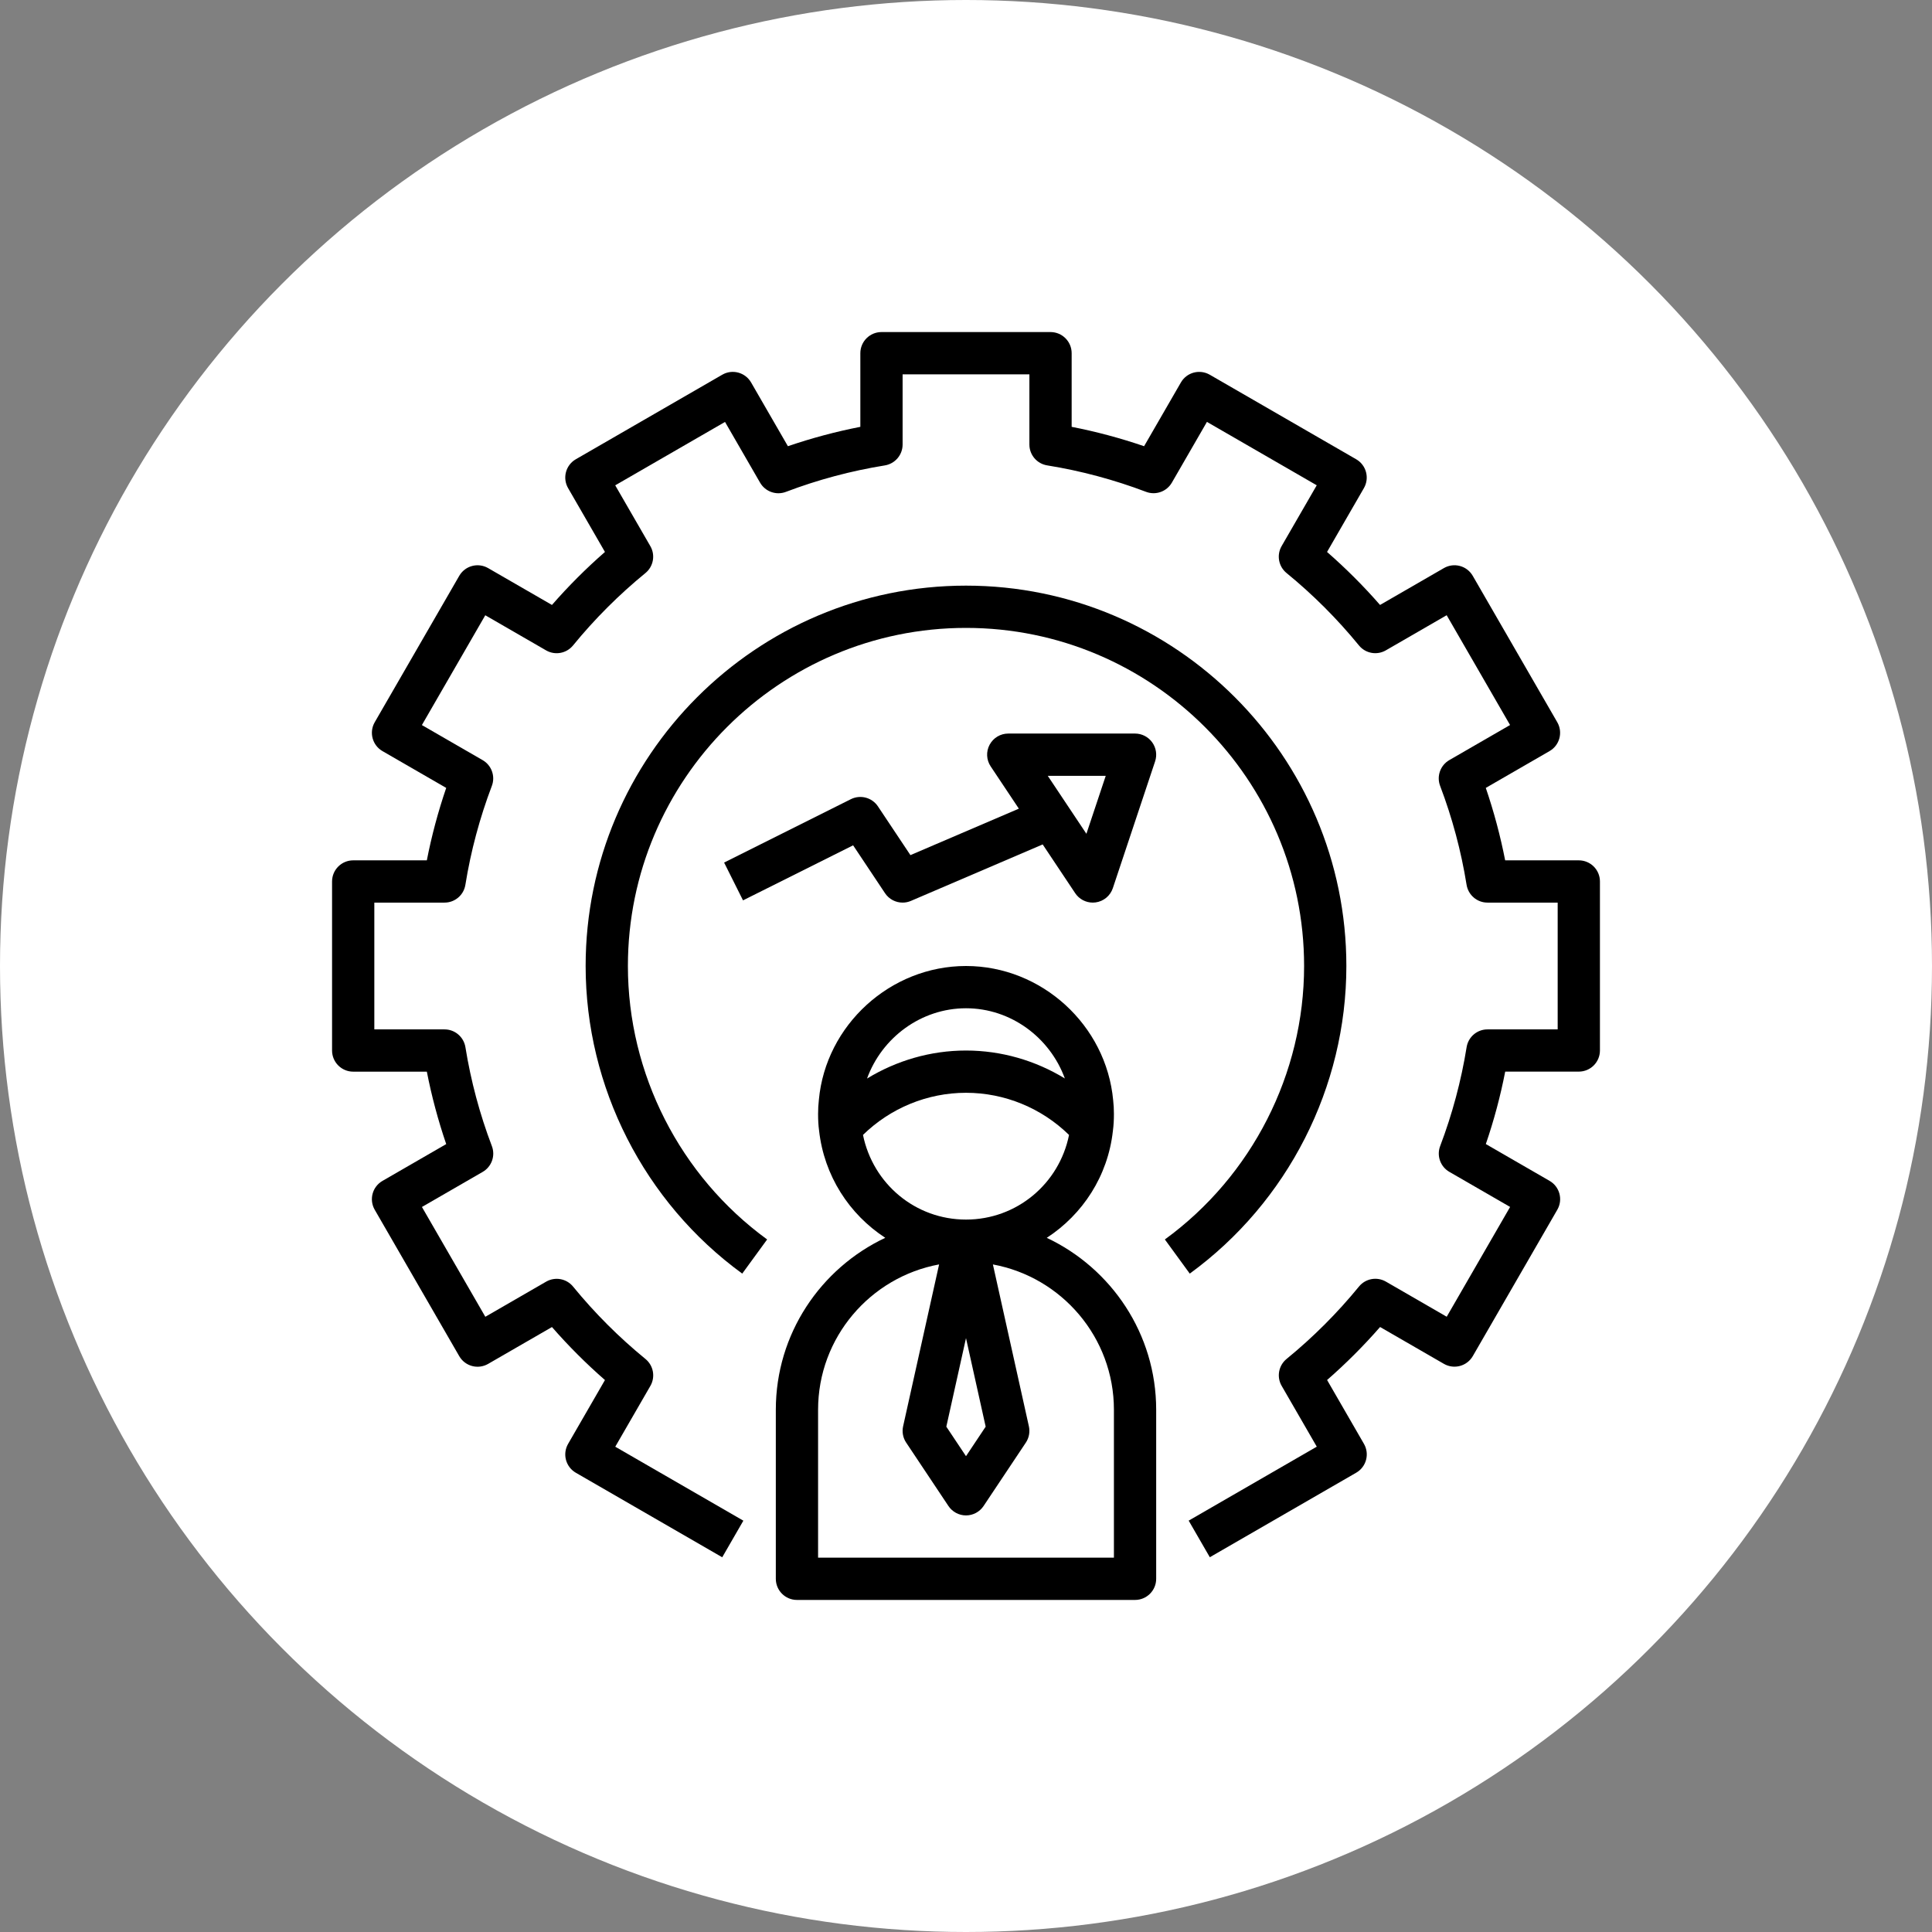 <?xml version="1.0"?>
<svg xmlns="http://www.w3.org/2000/svg" xmlns:xlink="http://www.w3.org/1999/xlink" xmlns:svgjs="http://svgjs.com/svgjs" version="1.1" width="512" height="512" x="0" y="0" viewBox="0 0 64 64" style="enable-background:new 0 0 512 512" xml:space="preserve" class=""><rect x="0" y="0" width="64" height="64" fill="#808080" stroke="none"/><circle r="32" cx="32" cy="32" fill="#ffffff" shape="circle"/><g transform="matrix(0.7,0,0,0.7,9.6,9.6)"><path xmlns="http://www.w3.org/2000/svg" d="m24 62h16c.552 0 1-.448 1-1v-8c0-3.595-2.124-6.695-5.178-8.136 1.699-1.105 2.894-2.923 3.129-5.057.036-.265.049-.53.049-.807 0-.229-.012-.446-.035-.641-.326-3.566-3.386-6.359-6.965-6.359s-6.639 2.793-6.963 6.337c-.025.217-.037.434-.037.663 0 .277.013.542.046.779.237 2.151 1.433 3.977 3.133 5.084-3.055 1.441-5.179 4.542-5.179 8.137v8c0 .552.448 1 1 1zm8-28c2.122 0 3.971 1.385 4.678 3.322-1.396-.851-3.01-1.322-4.678-1.322-1.67 0-3.286.473-4.683 1.326.701-1.934 2.555-3.326 4.683-3.326zm-4.875 5.994c1.297-1.268 3.044-1.994 4.875-1.994 1.832 0 3.579.726 4.876 1.995-.464 2.308-2.475 4.005-4.876 4.005-2.394 0-4.4-1.687-4.875-4.006zm5.806 13.806-.931 1.397-.931-1.397.931-4.19zm-7.931-.8c0-3.424 2.473-6.277 5.727-6.878l-1.703 7.661c-.059.266-.007.545.144.771l2 3c.186.279.498.446.832.446s.646-.167.832-.445l2-3c.151-.227.203-.505.144-.771l-1.703-7.661c3.254.6 5.727 3.453 5.727 6.877v7h-14z" fill="#000000" data-original="#000000" style=""/><path xmlns="http://www.w3.org/2000/svg" d="m27.832 24.445c-.28-.419-.827-.564-1.279-.34l-6 3 .895 1.789 5.21-2.605 1.51 2.266c.19.285.506.445.832.445.132 0 .266-.026.394-.081l6.235-2.672 1.539 2.308c.187.28.5.445.832.445.044 0 .088-.003.133-.009.378-.051.695-.312.816-.675l2-6c.102-.305.05-.64-.138-.901s-.49-.415-.811-.415h-6c-.369 0-.708.203-.882.528s-.155.72.05 1.026l1.333 2-5.131 2.199zm10.781-1.445-.915 2.744-1.829-2.744z" fill="#000000" data-original="#000000" style=""/><path xmlns="http://www.w3.org/2000/svg" d="m41.411 44.941 1.178 1.616c4.64-3.38 7.411-8.823 7.411-14.557 0-9.925-8.075-18-18-18s-18 8.075-18 18c0 5.734 2.771 11.177 7.411 14.557l1.178-1.616c-4.126-3.006-6.589-7.843-6.589-12.941 0-8.822 7.178-16 16-16s16 7.178 16 16c0 5.098-2.463 9.935-6.589 12.941z" fill="#000000" data-original="#000000" style=""/><path xmlns="http://www.w3.org/2000/svg" d="m61 27h-3.485c-.227-1.16-.534-2.308-.917-3.428l3.017-1.742c.479-.276.642-.888.366-1.366l-4-6.928c-.277-.479-.887-.643-1.366-.366l-3.021 1.744c-.778-.891-1.617-1.73-2.508-2.508l1.744-3.021c.276-.479.112-1.09-.366-1.366l-6.928-4c-.48-.276-1.091-.112-1.366.366l-1.742 3.017c-1.12-.383-2.268-.691-3.428-.917v-3.485c0-.552-.448-1-1-1h-8c-.552 0-1 .448-1 1v3.485c-1.16.227-2.308.534-3.428.917l-1.742-3.017c-.277-.479-.89-.643-1.366-.366l-6.928 4c-.479.276-.642.888-.366 1.366l1.744 3.021c-.891.778-1.73 1.617-2.508 2.508l-3.021-1.744c-.48-.276-1.09-.112-1.366.366l-4 6.928c-.276.478-.112 1.09.366 1.366l3.017 1.742c-.383 1.12-.691 2.268-.917 3.428h-3.485c-.552 0-1 .448-1 1v8c0 .552.448 1 1 1h3.485c.227 1.16.534 2.308.917 3.428l-3.017 1.742c-.479.276-.642.888-.366 1.366l4 6.928c.276.478.886.642 1.366.366l3.021-1.744c.778.891 1.617 1.73 2.508 2.508l-1.744 3.021c-.276.479-.112 1.09.366 1.366l6.928 4 1-1.732-6.062-3.5 1.662-2.878c.245-.425.146-.964-.233-1.274-1.251-1.022-2.404-2.175-3.426-3.426-.31-.379-.849-.478-1.274-.233l-2.878 1.662-3-5.196 2.875-1.66c.425-.246.609-.763.435-1.221-.575-1.513-.996-3.087-1.252-4.68-.08-.487-.498-.843-.989-.843h-3.322v-6h3.322c.491 0 .909-.356.987-.841.256-1.593.678-3.167 1.252-4.68.174-.458-.01-.976-.435-1.221l-2.875-1.66 3-5.196 2.878 1.662c.425.245.963.146 1.274-.233 1.022-1.251 2.175-2.404 3.426-3.426.379-.31.479-.85.233-1.274l-1.662-2.878 5.196-3 1.66 2.875c.246.424.762.609 1.221.435 1.513-.575 3.087-.996 4.68-1.252.487-.08.843-.498.843-.989v-3.322h6v3.322c0 .491.356.909.841.987 1.593.256 3.167.678 4.68 1.252.458.174.976-.011 1.221-.435l1.66-2.875 5.196 3-1.662 2.878c-.245.425-.146.964.233 1.274 1.251 1.022 2.404 2.175 3.426 3.426.31.38.85.479 1.274.233l2.878-1.662 3 5.196-2.875 1.66c-.425.246-.609.763-.435 1.221.575 1.513.996 3.087 1.252 4.68.08.487.498.843.989.843h3.322v6h-3.322c-.491 0-.909.356-.987.841-.256 1.593-.678 3.167-1.252 4.68-.174.458.01.976.435 1.221l2.875 1.66-3 5.196-2.878-1.662c-.425-.245-.964-.147-1.274.233-1.022 1.251-2.175 2.404-3.426 3.426-.379.31-.479.85-.233 1.274l1.662 2.878-6.062 3.5 1 1.732 6.928-4c.479-.276.642-.888.366-1.366l-1.744-3.021c.891-.778 1.73-1.617 2.508-2.508l3.021 1.744c.479.275 1.089.111 1.366-.366l4-6.928c.276-.478.112-1.09-.366-1.366l-3.017-1.742c.384-1.12.691-2.268.917-3.428h3.483c.552 0 1-.448 1-1v-8c0-.55-.448-.998-1-.998z" fill="#000000" data-original="#000000" style=""/></g></svg>
